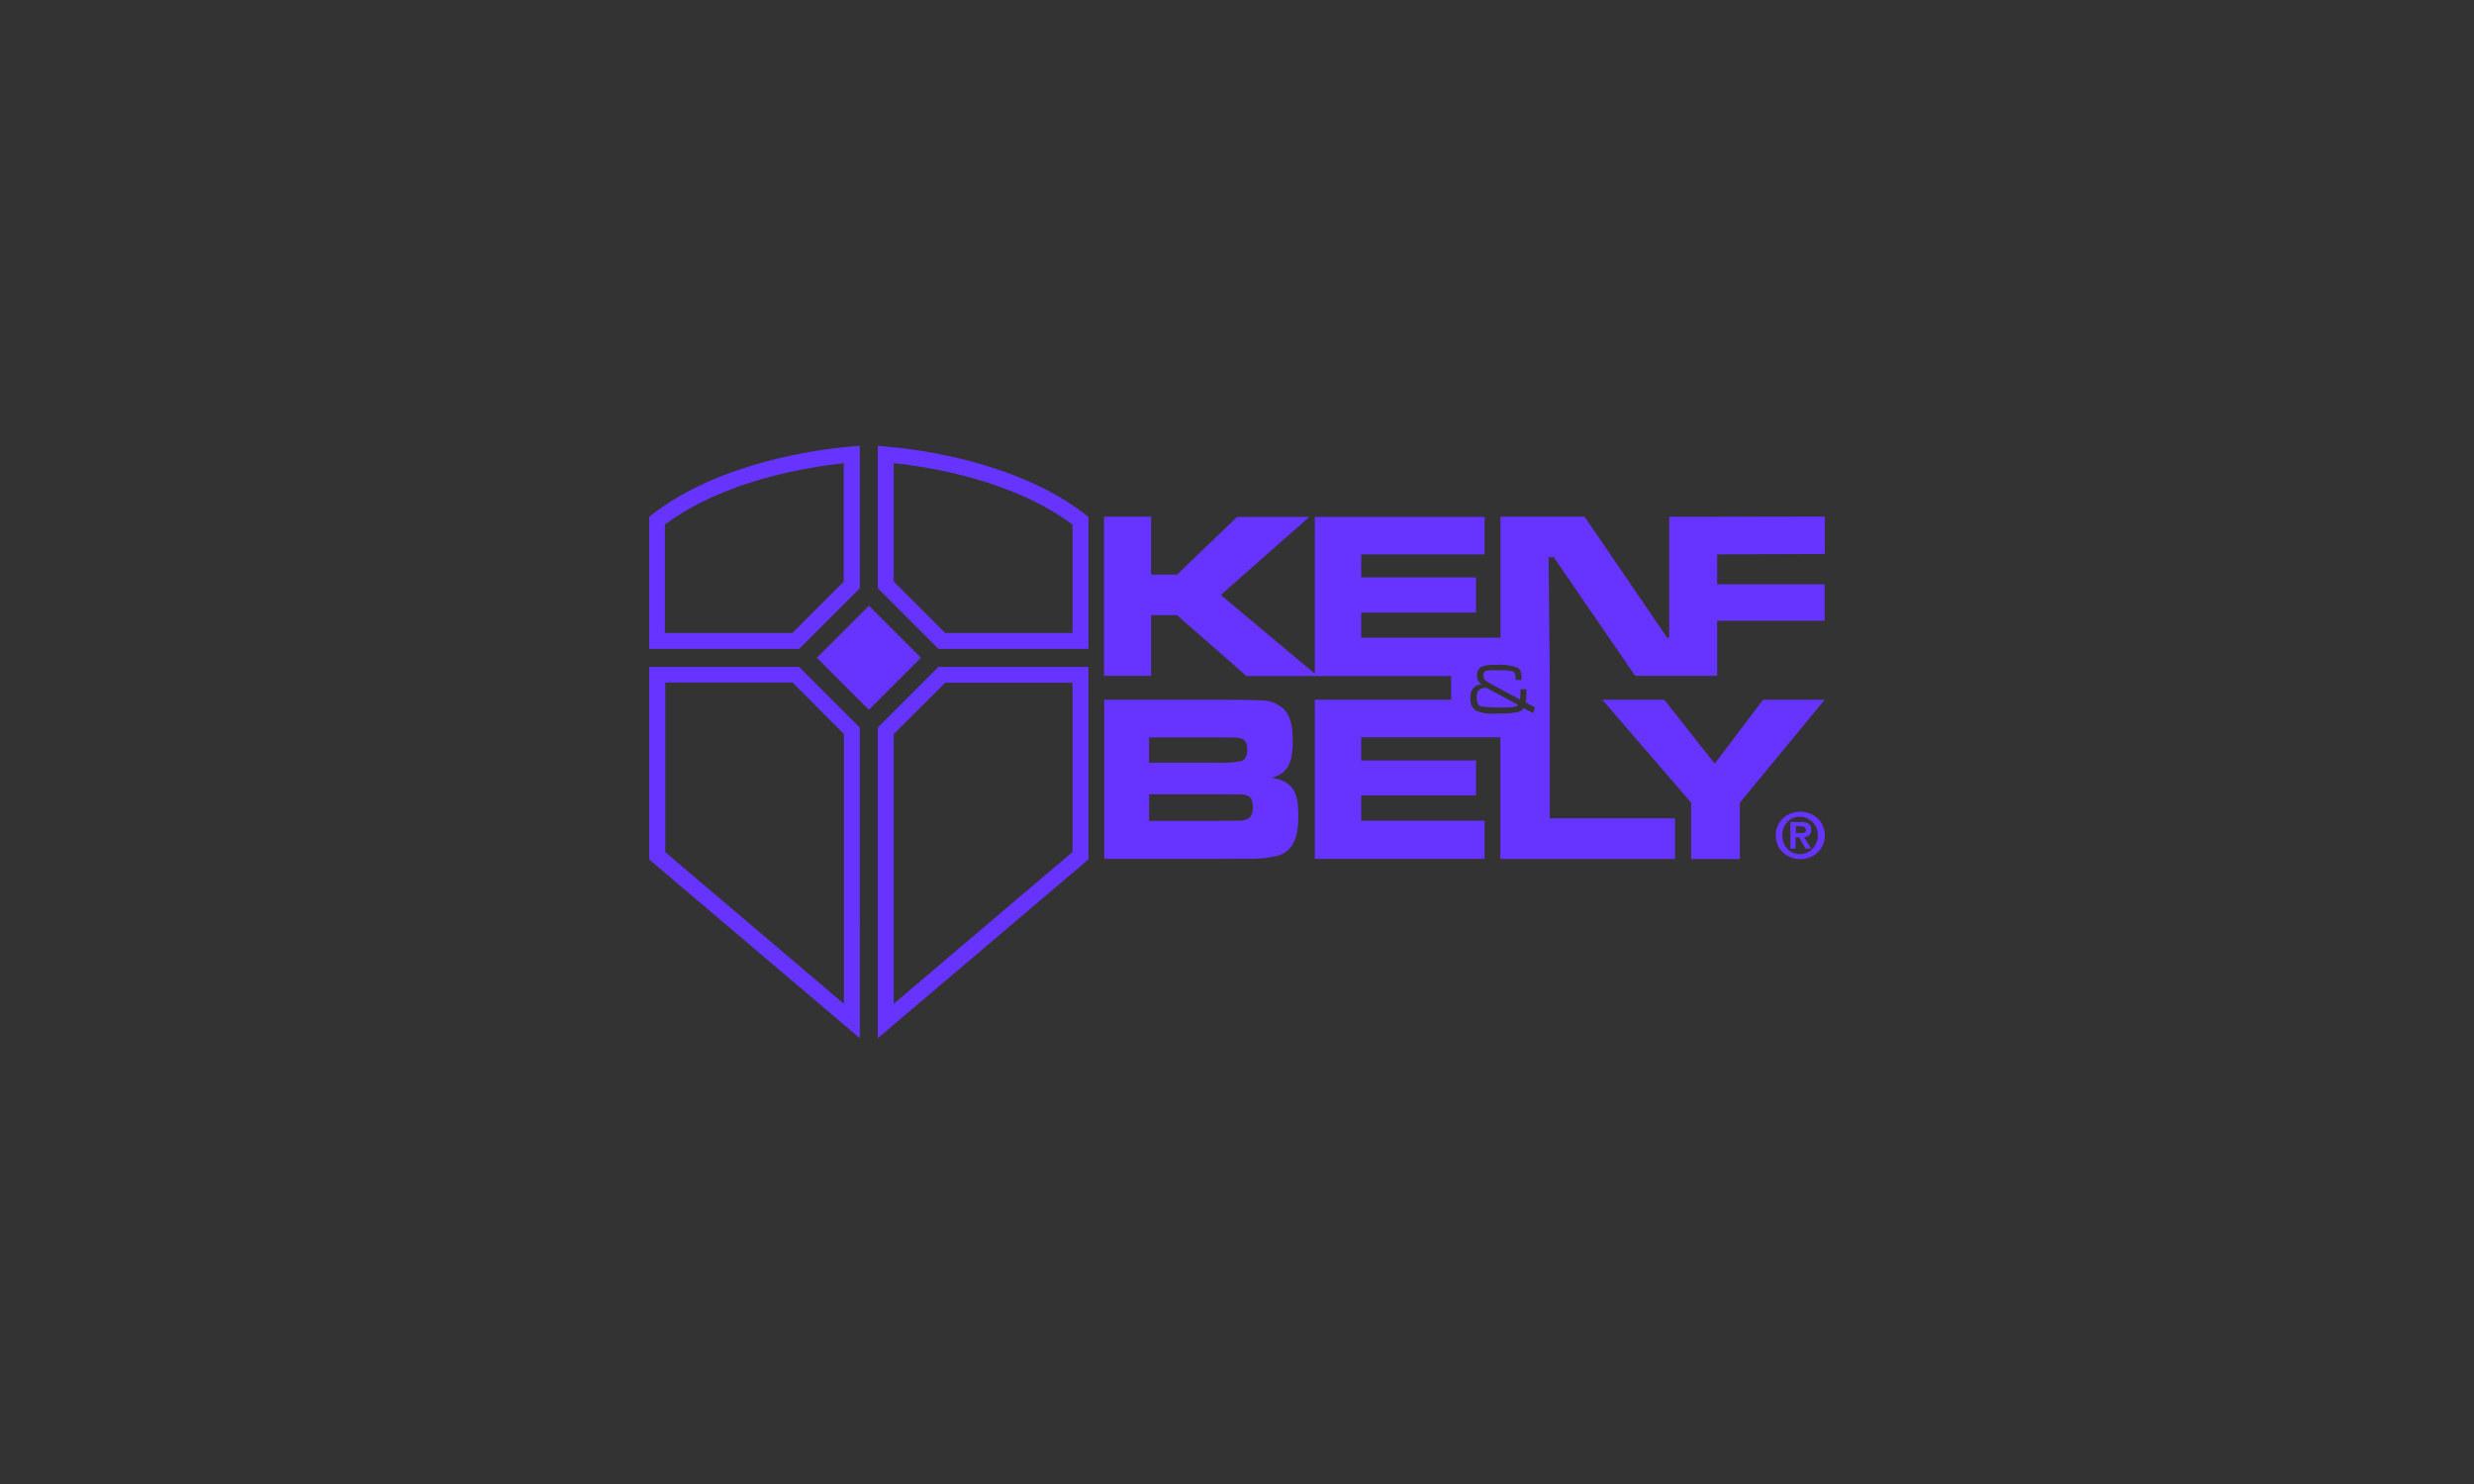 <svg xmlns="http://www.w3.org/2000/svg" xmlns:xlink="http://www.w3.org/1999/xlink" width="500" height="300" viewBox="0 0 500 300">
  <rect x="0" y="0" width="500" height="300" fill="#333333" stroke="none"/>
  <defs>
    <clipPath id="clip-path">
      <rect id="Rectangle_3" data-name="Rectangle 3" width="250" height="250"/>
    </clipPath>
    <clipPath id="clip-path-3">
      <rect id="Rectangle_7" data-name="Rectangle 7" width="396" height="396" fill="#63f"/>
    </clipPath>
    <clipPath id="clip-_99websites-logo_2">
      <rect width="500" height="300"/>
    </clipPath>
  </defs>
  <g id="_99websites-logo_2" data-name="99websites-logo – 2" clip-path="url(#clip-_99websites-logo_2)">
    <g id="Kenfbely" transform="translate(-208 -231)" clip-path="url(#clip-path)">
      <g id="kenf-bely-logo" transform="translate(48.766 85.882)">
        <g id="Group_5" data-name="Group 5" transform="translate(59.261 10.344)">
          <g id="Group_1" data-name="Group 1" transform="translate(47.563 21.859)">
            <path id="Path_25" data-name="Path 25" d="M177.218,54.061c0,.717.191,1.051.717,1.123a17.477,17.477,0,0,0,2.437.119c1.457,0,1.935-.072,2.126-.334L178.46,52.8C177.5,52.843,177.218,53.153,177.218,54.061Z" transform="translate(-177.218 -52.795)" fill="#fff"/>
          </g>
          <g id="Group_2" data-name="Group 2">
            <path id="Path_26" data-name="Path 26" d="M189.919,21.142V16.364l-13.712.024h-6.14V31.82H169.8L159.269,16.388H148.543V31.82H130.769v-3.2h14.644V24.128H130.769V21.19h15.743V16.412H124.845v20L112.852,26.374l11.3-9.962h-9.221l-7.668,7.358h-3.3V16.388h-6.02V36.694h6.02v-7.74h3.3l8.863,7.764h26.111v3.034H124.845v20.3h21.667V55.184H130.769V51.959h14.644V47.492H130.769V44.529h17.75V60.057h22.289V54.873H154.826V39.752h0V36.694h0v-.621l-.048-4.252-.1-10.272h.645L165.715,36.7h10.463V29.67H189.89V25.012H176.182V21.19ZM152.7,41.448l-1.194-.645a1.2,1.2,0,0,1-.693.5,11.655,11.655,0,0,1-2.676.191,5.476,5.476,0,0,1-2.723-.358,1.753,1.753,0,0,1-.693-1.648,1.536,1.536,0,0,1,.717-1.529,1.9,1.9,0,0,1,.717-.167,1.222,1.222,0,0,1-.6-1.147,1.1,1.1,0,0,1,.573-1.1,3.884,3.884,0,0,1,1.816-.239,6,6,0,0,1,2.8.382c.358.239.478.549.478,1.29v.239h-.764v-.334a.985.985,0,0,0-.143-.621c-.191-.191-.717-.287-2.126-.287-1.123,0-1.433.024-1.6.143a.649.649,0,0,0-.239.526c0,.454.215.669,1.1,1.147l3.583,1.935c.024-.334.048-.621.048-.717v-.6h.764V38.8a12,12,0,0,1-.072,1.29l1.171.645Z" transform="translate(-97.945 -16.364)" fill="#fff"/>
          </g>
          <g id="Group_3" data-name="Group 3" transform="translate(0.024 23.387)">
            <path id="Path_27" data-name="Path 27" d="M119.366,65.3c1.983-.573,2.676-1.768,2.676-4.658,0-2.676-.573-4.013-2.007-4.73-1.1-.549-1.314-.549-7.86-.573H97.985v20.31H112.2c2.843-.024,4.372-.024,4.611-.024a13.664,13.664,0,0,0,3.583-.454c1.648-.669,2.365-2.126,2.365-4.969C122.782,66.953,121.994,65.759,119.366,65.3Zm-15.647-5.16H112.2c2.8.024,2.843.024,3.177.119.6.143.86.6.86,1.433,0,.764-.239,1.29-.717,1.457a12.706,12.706,0,0,1-3.321.215h-8.481Zm12.47,10.44c-.454.191-.454.191-3.966.215h-8.5V67.407h8.5c3.536,0,3.536,0,3.846.1.621.191.884.6.884,1.529,0,.88-.239,1.333-.764,1.548Z" transform="translate(-97.985 -55.343)" fill="#fff"/>
          </g>
          <g id="Group_4" data-name="Group 4" transform="translate(63.593 23.387)">
            <path id="Path_28" data-name="Path 28" d="M218.267,63.489l-6.426-8.146h-7.907l11.323,13.139v7.191h6.211V68.482L232.29,55.343h-7.86Z" transform="translate(-203.934 -55.343)" fill="#fff"/>
          </g>
        </g>
        <g id="Group_14" data-name="Group 14" transform="translate(1.234 1.314)">
          <g id="Group_7" data-name="Group 7" transform="translate(29.169 28.213)">
            <g id="Group_6" data-name="Group 6">
              <path id="Path_29" data-name="Path 29" d="M49.849,95.732V56.076l7.74-7.74H76.724V72.918Zm2.031-38.82V91.336L74.693,71.962v-21.6H58.449Z" transform="translate(-49.849 -48.336)" fill="#fff"/>
            </g>
          </g>
          <g id="Group_9" data-name="Group 9" transform="translate(0 28.213)">
            <g id="Group_8" data-name="Group 8">
              <path id="Path_30" data-name="Path 30" d="M28.11,95.732,1.234,72.918V48.336H20.369l7.74,7.74ZM3.265,71.962,26.079,91.336V56.912l-6.546-6.57H3.289v21.62Z" transform="translate(-1.234 -48.336)" fill="#fff"/>
            </g>
          </g>
          <g id="Group_11" data-name="Group 11">
            <g id="Group_10" data-name="Group 10">
              <path id="Path_31" data-name="Path 31" d="M20.369,27.234H1.234V10.368l.382-.287C10.432,3.249,23.284,1.72,27.011,1.409l1.1-.1v18.18ZM3.265,25.2H19.509l6.546-6.546V3.536c-4.491.478-15.194,2.15-22.814,7.836V25.2Z" transform="translate(-1.234 -1.314)" fill="#fff"/>
            </g>
          </g>
          <g id="Group_13" data-name="Group 13" transform="translate(29.169)">
            <g id="Group_12" data-name="Group 12">
              <path id="Path_32" data-name="Path 32" d="M76.724,27.234H57.589l-7.74-7.74V1.314l1.1.1c3.727.311,16.579,1.839,25.394,8.672l.382.311ZM58.449,25.2H74.693V11.371C67.073,5.686,56.37,3.989,51.879,3.536v15.1Z" transform="translate(-49.849 -1.314)" fill="#fff"/>
            </g>
          </g>
        </g>
        <g id="Group_16" data-name="Group 16" transform="translate(22.63 21.729)">
          <g id="Group_15" data-name="Group 15">
            <rect id="Rectangle_1" data-name="Rectangle 1" width="9.388" height="9.388" transform="translate(6.639) rotate(45)" fill="#fff"/>
          </g>
        </g>
        <g id="Group_17" data-name="Group 17" transform="translate(144.975 48.017)">
          <path id="Path_33" data-name="Path 33" d="M241.065,80.921a2.814,2.814,0,0,1,.693-.956,3.027,3.027,0,0,1,1-.6,3.277,3.277,0,0,1,1.171-.215,3.184,3.184,0,0,1,1.171.215,3.027,3.027,0,0,1,1,.6,2.814,2.814,0,0,1,.693.956,3.044,3.044,0,0,1,.263,1.242,3.159,3.159,0,0,1-.263,1.266,2.814,2.814,0,0,1-.693.956,2.673,2.673,0,0,1-1,.6,3.277,3.277,0,0,1-1.171.215,3.184,3.184,0,0,1-1.171-.215,3.027,3.027,0,0,1-1-.6,2.814,2.814,0,0,1-.693-.956,3.074,3.074,0,0,1-.263-1.266,2.961,2.961,0,0,1,.263-1.242Zm.741,2.2a2.76,2.76,0,0,0,.478.764,2.216,2.216,0,0,0,2.485.5,1.941,1.941,0,0,0,.717-.5,2.5,2.5,0,0,0,.5-.764,2.207,2.207,0,0,0,.191-.956,2.525,2.525,0,0,0-.191-.956,2.034,2.034,0,0,0-.5-.741,2.98,2.98,0,0,0-.717-.5,2.237,2.237,0,0,0-.884-.167,2.159,2.159,0,0,0-.884.167,1.941,1.941,0,0,0-.717.5,2.195,2.195,0,0,0-.478.741,2.434,2.434,0,0,0-.167.956,2.515,2.515,0,0,0,.167.953Zm2.2-2.652a1.8,1.8,0,0,1,.979.215.831.831,0,0,1,.334.788,1.029,1.029,0,0,1-.072.406.749.749,0,0,1-.191.263.826.826,0,0,1-.287.167.873.873,0,0,1-.358.072l.908,1.481H244.6l-.836-1.457h-.43v1.457h-.669V80.467Zm-.024,1.409a1.342,1.342,0,0,0,.478-.072.383.383,0,0,0,.191-.382.292.292,0,0,0-.072-.215.428.428,0,0,0-.167-.119l-.215-.072c-.1,0-.167-.024-.239-.024h-.573v.884Z" transform="translate(-240.803 -79.153)" fill="#fff"/>
        </g>
      </g>
    </g>
    <g id="schubert" transform="translate(52 -231)" clip-path="url(#clip-path)">
      <g id="Ebene_2" data-name="Ebene 2" transform="translate(50 99.244)">
        <g id="Ebene_1" data-name="Ebene 1">
          <path id="Path_445" data-name="Path 445" d="M509.916,72.867a3.929,3.929,0,0,1,4.106,4.107,4.12,4.12,0,1,1-8.239,0,3.954,3.954,0,0,1,4.133-4.107Zm-9.986,13.1h11.66a10.743,10.743,0,0,0,3.839-.53,9.634,9.634,0,0,0,5.908-7.873,10.177,10.177,0,0,0-2.049-7.2,8.759,8.759,0,0,0-7.68-3.318,8.466,8.466,0,0,0-5.6,2.523V62.8l-6.08,4.91Z" transform="translate(-422.206 -53.037)" fill="#fff" fill-rule="evenodd"/>
          <path id="Path_446" data-name="Path 446" d="M369.138,95.28H362.72v10.956c0,5.968,4.188,7.8,9.627,7.8s9.627-1.828,9.627-7.8V96.917l-6.436,5.216v3c0,2.163-.557,3.8-3.19,3.8-2.662,0-3.217-1.637-3.217-3.94V95.28Z" transform="translate(-306.328 -80.467)" fill="#fff"/>
          <path id="Path_447" data-name="Path 447" d="M232.086,62.46l-6.436,5.163V85.709h6.436V78.5c0-2.133.58-4.74,3.134-4.74s3.109,2.8,3.109,4.911v7.043h6.407V74.639c0-4.58-2.219-7.63-6.8-7.63a6.736,6.736,0,0,0-5.8,2.915l-.058-.059Z" transform="translate(-190.568 -52.749)" fill="#fff"/>
          <path id="Path_448" data-name="Path 448" d="M13.094,96.984l3.912-3.154a12.18,12.18,0,0,0-7.74-2.03c-4.353.222-7.545,2.414-7.545,6.132,0,3.549,2.36,4.327,5.937,5.188,1.192.277,3.439.746,3.439,2.079,0,1.275-1.412,1.831-2.744,1.831a9.015,9.015,0,0,1-5.026-2.054L0,107.723a14.018,14.018,0,0,0,8.551,3.327,10.89,10.89,0,0,0,6.219-1.721,5.715,5.715,0,0,0,2.247-4.907c0-2.969-2.357-4.247-5.381-4.994l-1.441-.392c-1-.25-2.525-.664-2.525-1.746a1.506,1.506,0,0,1,1.555-1.637c1.14-.135,2.054.249,3.887,1.331Z" transform="translate(0 -77.505)" fill="#fff"/>
          <path id="Path_449" data-name="Path 449" d="M129.632,97.239c.914-.695,4.188-3.383,4.188-3.383a7.978,7.978,0,0,0-5.188-2.136c-5.686,0-9.432,4.024-9.432,9.847a9.542,9.542,0,0,0,9.851,9.459,10.127,10.127,0,0,0,4.49-1.026v-5.441a4.885,4.885,0,0,1-3.186,1.244,4.287,4.287,0,0,1-4.523-4.439c0-2.526,1.5-4.134,3.8-4.134Z" transform="translate(-100.668 -77.46)" fill="#fff"/>
          <path id="Path_450" data-name="Path 450" d="M886.049,32.956V20.171h.473l4.6-5.3h-5.078V0l-6.4,5.216v9.658h-2.08v5.3h2.08V32.956Z" transform="translate(-741.126)" fill="#fff"/>
          <path id="Path_451" data-name="Path 451" d="M780.61,97.869V94.76l-6.41,5.13v13.12l6.41-.028v-7.288c0-3.109.888-6.158,4.439-6.158a5.119,5.119,0,0,1,2.718.637v-5.24h-1.222a6.426,6.426,0,0,0-5.85,2.937Z" transform="translate(-653.836 -80.028)" fill="#fff"/>
          <path id="Path_452" data-name="Path 452" d="M541,280.5h-1.51v7.584H541v-5.51a2.159,2.159,0,0,1,1.866-.933c.732,0,1.354.525,1.354,1.71v4.729h1.5v-5.507a2.458,2.458,0,0,1,1.665-.933A1.6,1.6,0,0,1,549,283.409v4.673h1.455V283.3c0-1.763-.933-2.963-2.487-2.963a3.344,3.344,0,0,0-2.547,1.407,2.374,2.374,0,0,0-2.232-1.407,3.239,3.239,0,0,0-2.177,1.144V280.5Z" transform="translate(-455.616 -236.756)" fill="#fff"/>
          <path id="Path_453" data-name="Path 453" d="M453.178,280.5H451.67v7.584h1.508v-5.51a2.159,2.159,0,0,1,1.866-.933c.732,0,1.354.525,1.354,1.71v4.729h1.5v-5.507a2.457,2.457,0,0,1,1.667-.933,1.6,1.6,0,0,1,1.612,1.771v4.673h1.452V283.3c0-1.763-.933-2.963-2.488-2.963a3.141,3.141,0,0,0-2.487,1.407,2.509,2.509,0,0,0-2.289-1.407,3.346,3.346,0,0,0-2.177,1.144V280.5Z" transform="translate(-381.449 -236.756)" fill="#fff"/>
          <path id="Path_454" data-name="Path 454" d="M579.2,90.12h-.351c.888,4.215,8.212,9.875,8.212,9.875s-6.491,4.827-8.24,9.042h.218A9.189,9.189,0,0,0,588,99.579C588,94.366,584.06,90.12,579.2,90.12Z" transform="translate(-488.831 -76.109)" fill="#fff" fill-rule="evenodd"/>
          <path id="Path_455" data-name="Path 455" d="M892.121,281.524v-.987H890.67v7.585h1.451v-5.454a2.569,2.569,0,0,1,1.925-1.088c.889,0,1.455.72,1.455,1.866v4.673h1.508v-4.675c0-2.077-1.14-3.064-2.6-3.064a3.033,3.033,0,0,0-2.231,1.144Z" transform="translate(-752.198 -236.79)" fill="#fff"/>
          <path id="Path_456" data-name="Path 456" d="M628.719,281.771a2.6,2.6,0,1,1-2.442,2.551,2.4,2.4,0,0,1,2.442-2.551Zm0-1.331a3.95,3.95,0,1,0,3.532,1.934,3.947,3.947,0,0,0-3.532-1.934Z" transform="translate(-527.595 -236.84)" fill="#fff" fill-rule="evenodd"/>
          <path id="Path_457" data-name="Path 457" d="M651.16,95.712a3.591,3.591,0,0,1,3.633,2.858H647.36A3.63,3.63,0,0,1,651.16,95.712Zm1.331,10.874a4.381,4.381,0,0,1-5.023-4.3h8.879l4.272-3.467c-.777-4.577-3.859-6.909-8.462-7.27-5.855-.445-10.017,3.632-10.017,9.681,0,6.244,4.495,10.07,10.486,9.627,3.856-.311,6.489-2.138,7.962-6.219h-4.241c-.723,1.194-2.5,1.777-3.856,1.943Z" transform="translate(-542.307 -77.289)" fill="#fff" fill-rule="evenodd"/>
          <path id="Path_458" data-name="Path 458" d="M692.992,262.22a2.542,2.542,0,0,1,1.763-.777c1.244,0,2.082,1.034,2.082,2.643a2.3,2.3,0,0,1-2.289,2.488,5.366,5.366,0,0,1-1.555-.263v-4.09Zm0-5.849H691.54v11.057a6.69,6.69,0,0,0,2.8.574,3.784,3.784,0,0,0,4.059-4.108c0-2.177-1.4-3.787-3.274-3.787a3.646,3.646,0,0,0-2.135.731V256.37Z" transform="translate(-584.027 -216.512)" fill="#fff" fill-rule="evenodd"/>
          <path id="Path_459" data-name="Path 459" d="M833.77,283.676a1.963,1.963,0,0,1,2.074-1.866,1.746,1.746,0,0,1,1.771,1.866Zm5.143,2.4a4.635,4.635,0,0,1-2.6.9,2.363,2.363,0,0,1-2.542-2.292h5.3c0-2.75-1.3-4.157-3.265-4.157a3.523,3.523,0,0,0-3.534,3.845c0,2.132,1.3,4.052,3.635,4.052a5.055,5.055,0,0,0,3.016-.885V286.08Z" transform="translate(-702.878 -236.908)" fill="#fff" fill-rule="evenodd"/>
          <path id="Path_460" data-name="Path 460" d="M806.756,262.633a.843.843,0,0,0,.877-.886.866.866,0,0,0-.877-.877.908.908,0,0,0-.886.877.88.88,0,0,0,.886.886Z" transform="translate(-680.582 -220.312)" fill="#fff"/>
          <path id="Path_461" data-name="Path 461" d="M424.025,262.673a.843.843,0,0,0,.877-.886.866.866,0,0,0-.877-.877.908.908,0,0,0-.885.877.88.88,0,0,0,.885.886Z" transform="translate(-357.355 -220.346)" fill="#fff"/>
          <path id="Path_462" data-name="Path 462" d="M750.485,262.633a.843.843,0,0,0,.877-.886.864.864,0,0,0-.877-.877.906.906,0,0,0-.885.877.88.88,0,0,0,.885.886Z" transform="translate(-633.06 -220.312)" fill="#fff"/>
          <path id="Path_463" data-name="Path 463" d="M425.608,288.934V281.35H424.1v7.584Z" transform="translate(-358.165 -237.609)" fill="#fff"/>
          <path id="Path_464" data-name="Path 464" d="M780.232,267.877V256.4H778.78v11.477Z" transform="translate(-657.704 -216.538)" fill="#fff"/>
          <path id="Path_465" data-name="Path 465" d="M808.24,288.975V281.39h-1.45v7.585Z" transform="translate(-681.359 -237.643)" fill="#fff"/>
          <path id="Path_466" data-name="Path 466" d="M752.092,289.024V281.44H750.64v7.584Z" transform="translate(-633.939 -237.685)" fill="#fff"/>
        </g>
      </g>
    </g>
    <g id="Kenfbely-2" data-name="Kenfbely" transform="translate(52 -48)" clip-path="url(#clip-path-3)">
      <g id="kenf-bely-logo-2" data-name="kenf-bely-logo" transform="translate(79.2 138.111)">
        <g id="Group_5-2" data-name="Group 5" transform="translate(91.912 14.311)">
          <g id="Group_1-2" data-name="Group 1" transform="translate(75.343 34.633)">
            <path id="Path_25-2" data-name="Path 25" d="M177.218,54.8c0,1.136.3,1.665,1.136,1.779a27.683,27.683,0,0,0,3.86.188c2.308,0,3.065-.114,3.368-.529l-6.4-3.436C177.665,52.868,177.218,53.359,177.218,54.8Z" transform="translate(-177.218 -52.8)" fill="#63f"/>
          </g>
          <g id="Group_2-2" data-name="Group 2" transform="translate(0)">
            <path id="Path_26-2" data-name="Path 26" d="M243.633,23.932V16.364l-21.72.038h-9.726V40.846h-.423L195.083,16.4h-16.99V40.846H149.939V35.778h23.2V28.662h-23.2V24.008h24.937V16.44H140.556V48.12l-19-15.9,17.9-15.78H124.852L112.706,28.1h-5.227V16.4H97.943V48.567h9.536V36.307h5.227l14.039,12.3H168.1v4.806H140.556V85.574h34.321V77.855H149.939V72.746h23.2V65.671h-23.2V60.977h28.116v24.6h35.306V77.362H188.046V53.411h0V48.567h0v-.984l-.076-6.735-.158-16.271h1.022l16.461,23.991h16.573V37.441h21.72V30.062H221.874V24.008ZM184.678,56.1l-1.891-1.022a1.9,1.9,0,0,1-1.1.792,18.462,18.462,0,0,1-4.239.3,8.674,8.674,0,0,1-4.313-.567,2.777,2.777,0,0,1-1.1-2.61,2.433,2.433,0,0,1,1.136-2.422,3.01,3.01,0,0,1,1.136-.265,1.936,1.936,0,0,1-.95-1.817,1.742,1.742,0,0,1,.908-1.742,6.152,6.152,0,0,1,2.877-.379,9.5,9.5,0,0,1,4.435.605c.567.379.757.87.757,2.043V49.4h-1.21v-.529a1.56,1.56,0,0,0-.227-.984c-.3-.3-1.136-.455-3.368-.455-1.779,0-2.27.038-2.534.227a1.028,1.028,0,0,0-.379.833c0,.719.341,1.06,1.742,1.817l5.675,3.065c.038-.529.076-.984.076-1.136v-.95h1.21V51.9a19.006,19.006,0,0,1-.114,2.043l1.855,1.022Z" transform="translate(-97.943 -16.364)" fill="#63f"/>
          </g>
          <g id="Group_3-2" data-name="Group 3" transform="translate(0.041 37.039)">
            <path id="Path_27-2" data-name="Path 27" d="M131.853,71.117c3.141-.908,4.239-2.8,4.239-7.378,0-4.239-.908-6.357-3.179-7.492-1.742-.87-2.081-.87-12.45-.908H97.985V87.51H120.5c4.5-.038,6.925-.038,7.3-.038a21.644,21.644,0,0,0,5.675-.719c2.61-1.06,3.746-3.368,3.746-7.871C137.263,73.736,136.015,71.844,131.853,71.117Zm-24.785-8.173H120.5c4.435.038,4.5.038,5.032.188.95.227,1.362.95,1.362,2.27,0,1.21-.379,2.043-1.136,2.308a20.127,20.127,0,0,1-5.26.341H107.066ZM126.82,79.481c-.719.3-.719.3-6.282.341H107.074V74.455h13.464c5.6,0,5.6,0,6.092.158.984.3,1.4.95,1.4,2.422,0,1.394-.379,2.111-1.21,2.452Z" transform="translate(-97.985 -55.339)" fill="#63f"/>
          </g>
          <g id="Group_4-2" data-name="Group 4" transform="translate(100.734 37.045)">
            <path id="Path_28-2" data-name="Path 28" d="M226.637,68.246l-10.179-12.9H203.934L221.87,76.155V87.546h9.838V76.155L248.85,55.343H236.4Z" transform="translate(-203.934 -55.343)" fill="#63f"/>
          </g>
        </g>
        <g id="Group_14-2" data-name="Group 14" transform="translate(0 0)">
          <g id="Group_7-2" data-name="Group 7" transform="translate(46.204 44.697)">
            <g id="Group_6-2" data-name="Group 6">
              <path id="Path_29-2" data-name="Path 29" d="M49.849,123.411V60.6l12.26-12.26h30.31V87.274ZM53.066,61.92v54.528L89.2,85.76V51.545H63.471Z" transform="translate(-49.849 -48.336)" fill="#63f"/>
            </g>
          </g>
          <g id="Group_9-2" data-name="Group 9" transform="translate(0 44.697)">
            <g id="Group_8-2" data-name="Group 8">
              <path id="Path_30-2" data-name="Path 30" d="M43.806,123.411,1.234,87.274V48.336h30.31L43.8,60.6ZM4.451,85.76l36.137,30.688V61.92L30.22,51.514H4.489V85.76Z" transform="translate(-1.234 -48.336)" fill="#63f"/>
            </g>
          </g>
          <g id="Group_11-2" data-name="Group 11" transform="translate(0 0)">
            <g id="Group_10-2" data-name="Group 10">
              <path id="Path_31-2" data-name="Path 31" d="M31.544,42.374H1.234V15.658l.605-.455C15.8,4.382,36.161,1.96,42.065,1.467l1.742-.158v28.8ZM4.451,39.152h25.73L40.55,28.783V4.837c-7.114.757-24.067,3.406-36.137,12.412v21.9Z" transform="translate(-1.234 -1.309)" fill="#63f"/>
            </g>
          </g>
          <g id="Group_13-2" data-name="Group 13" transform="translate(46.204 0.008)">
            <g id="Group_12-2" data-name="Group 12">
              <path id="Path_32-2" data-name="Path 32" d="M92.419,42.371H62.109l-12.26-12.26V1.314l1.742.158c5.9.493,26.261,2.913,40.224,13.736l.605.493ZM63.471,39.149H89.2V17.244C77.132,8.239,60.178,5.551,53.065,4.834V28.752Z" transform="translate(-49.849 -1.314)" fill="#63f"/>
            </g>
          </g>
        </g>
        <g id="Group_16-2" data-name="Group 16" transform="translate(33.892 32.345)">
          <g id="Group_15-2" data-name="Group 15" transform="translate(0)">
            <rect id="Rectangle_1-2" data-name="Rectangle 1" width="14.871" height="14.871" transform="translate(10.515) rotate(45)" fill="#63f"/>
          </g>
        </g>
        <g id="Group_17-2" data-name="Group 17" transform="translate(227.684 73.981)">
          <path id="Path_33-2" data-name="Path 33" d="M241.219,81.955a4.458,4.458,0,0,1,1.1-1.514,4.794,4.794,0,0,1,1.584-.95,5.191,5.191,0,0,1,1.855-.341,5.043,5.043,0,0,1,1.855.341,4.8,4.8,0,0,1,1.584.95,4.457,4.457,0,0,1,1.1,1.514,4.821,4.821,0,0,1,.417,1.967,5,5,0,0,1-.417,2.005,4.457,4.457,0,0,1-1.1,1.514,4.234,4.234,0,0,1-1.584.95,5.191,5.191,0,0,1-1.855.341,5.044,5.044,0,0,1-1.855-.341,4.8,4.8,0,0,1-1.584-.95,4.458,4.458,0,0,1-1.1-1.514,4.869,4.869,0,0,1-.417-2.005,4.69,4.69,0,0,1,.417-1.967Zm1.174,3.485a4.372,4.372,0,0,0,.757,1.21,3.51,3.51,0,0,0,3.936.792,3.075,3.075,0,0,0,1.136-.792,3.96,3.96,0,0,0,.792-1.21,3.5,3.5,0,0,0,.3-1.514,4,4,0,0,0-.3-1.514,3.221,3.221,0,0,0-.792-1.174,4.72,4.72,0,0,0-1.136-.792,3.543,3.543,0,0,0-1.4-.265,3.42,3.42,0,0,0-1.4.265,3.074,3.074,0,0,0-1.136.792,3.477,3.477,0,0,0-.757,1.174,3.856,3.856,0,0,0-.264,1.514,3.983,3.983,0,0,0,.264,1.51Zm3.485-4.2a2.859,2.859,0,0,1,1.551.341,1.316,1.316,0,0,1,.529,1.248,1.63,1.63,0,0,1-.114.643,1.186,1.186,0,0,1-.3.417,1.308,1.308,0,0,1-.455.265,1.382,1.382,0,0,1-.567.114l1.438,2.346h-1.139L245.494,84.3h-.681v2.308h-1.06V81.236Zm-.038,2.232a2.126,2.126,0,0,0,.757-.114.607.607,0,0,0,.3-.605.463.463,0,0,0-.114-.341.678.678,0,0,0-.264-.188l-.341-.114c-.158,0-.265-.038-.379-.038h-.908v1.4Z" transform="translate(-240.802 -79.15)" fill="#63f"/>
        </g>
      </g>
    </g>
  </g>
</svg>
